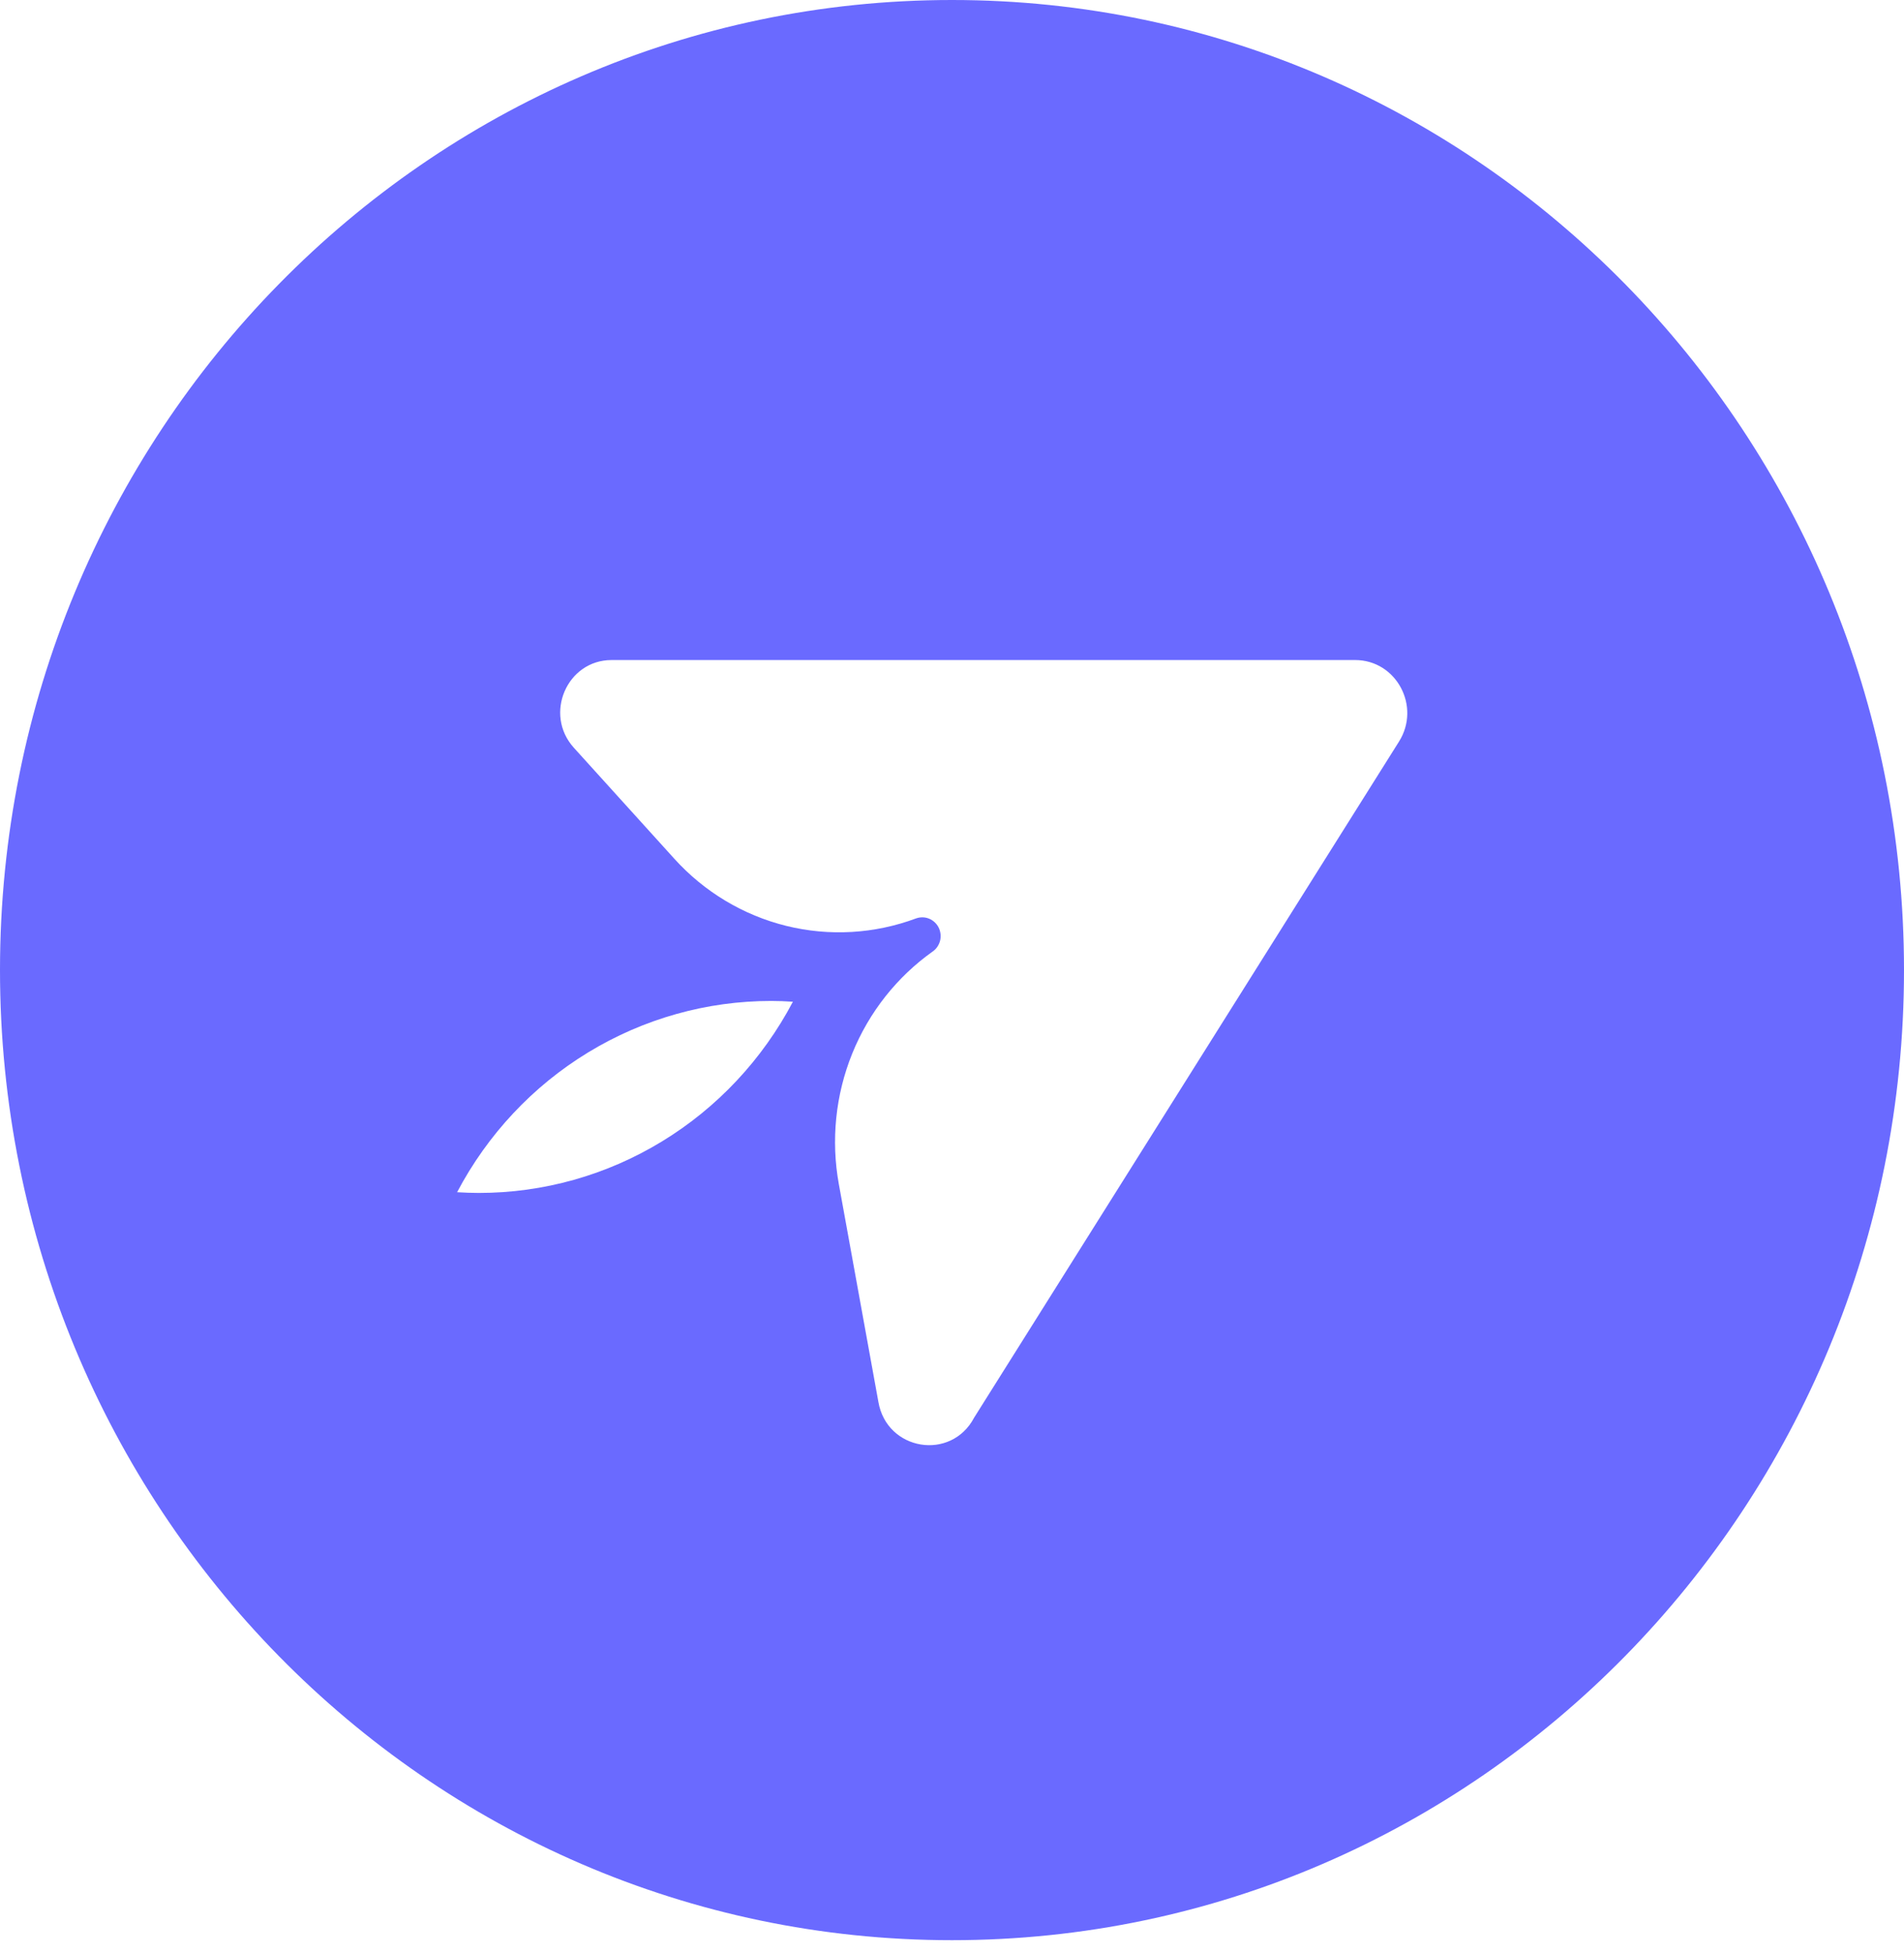 <?xml version="1.0" encoding="UTF-8"?>
<svg xmlns="http://www.w3.org/2000/svg" width="39" height="40" viewBox="0 0 39 40" fill="none">
  <path d="M28.656 15.188L19.954 29.033C19.482 29.929 18.164 29.713 17.992 28.711L17.182 24.251C17.019 23.352 17.114 22.424 17.456 21.578C17.798 20.733 18.372 20.006 19.109 19.484C19.183 19.431 19.235 19.352 19.257 19.262C19.278 19.172 19.267 19.077 19.225 18.994C19.183 18.912 19.113 18.848 19.029 18.814C18.944 18.78 18.851 18.779 18.765 18.809C17.913 19.127 16.988 19.18 16.107 18.963C15.225 18.745 14.427 18.267 13.812 17.587L11.755 15.315C11.134 14.629 11.611 13.518 12.528 13.518H27.758C28.601 13.518 29.11 14.466 28.656 15.188ZM9.81 24.432C9.66 24.432 9.511 24.426 9.363 24.417C9.987 23.233 10.915 22.243 12.047 21.554C13.18 20.864 14.475 20.5 15.794 20.5C15.944 20.5 16.093 20.506 16.241 20.516C15.617 21.7 14.689 22.69 13.556 23.379C12.424 24.069 11.129 24.432 9.81 24.432ZM19.5 0C8.731 0 0 8.895 0 19.868C0 30.841 8.731 39.736 19.5 39.736C30.27 39.736 39 30.841 39 19.868C39 8.895 30.27 0 19.5 0Z" fill="#6A6AFF"></path>
</svg>
